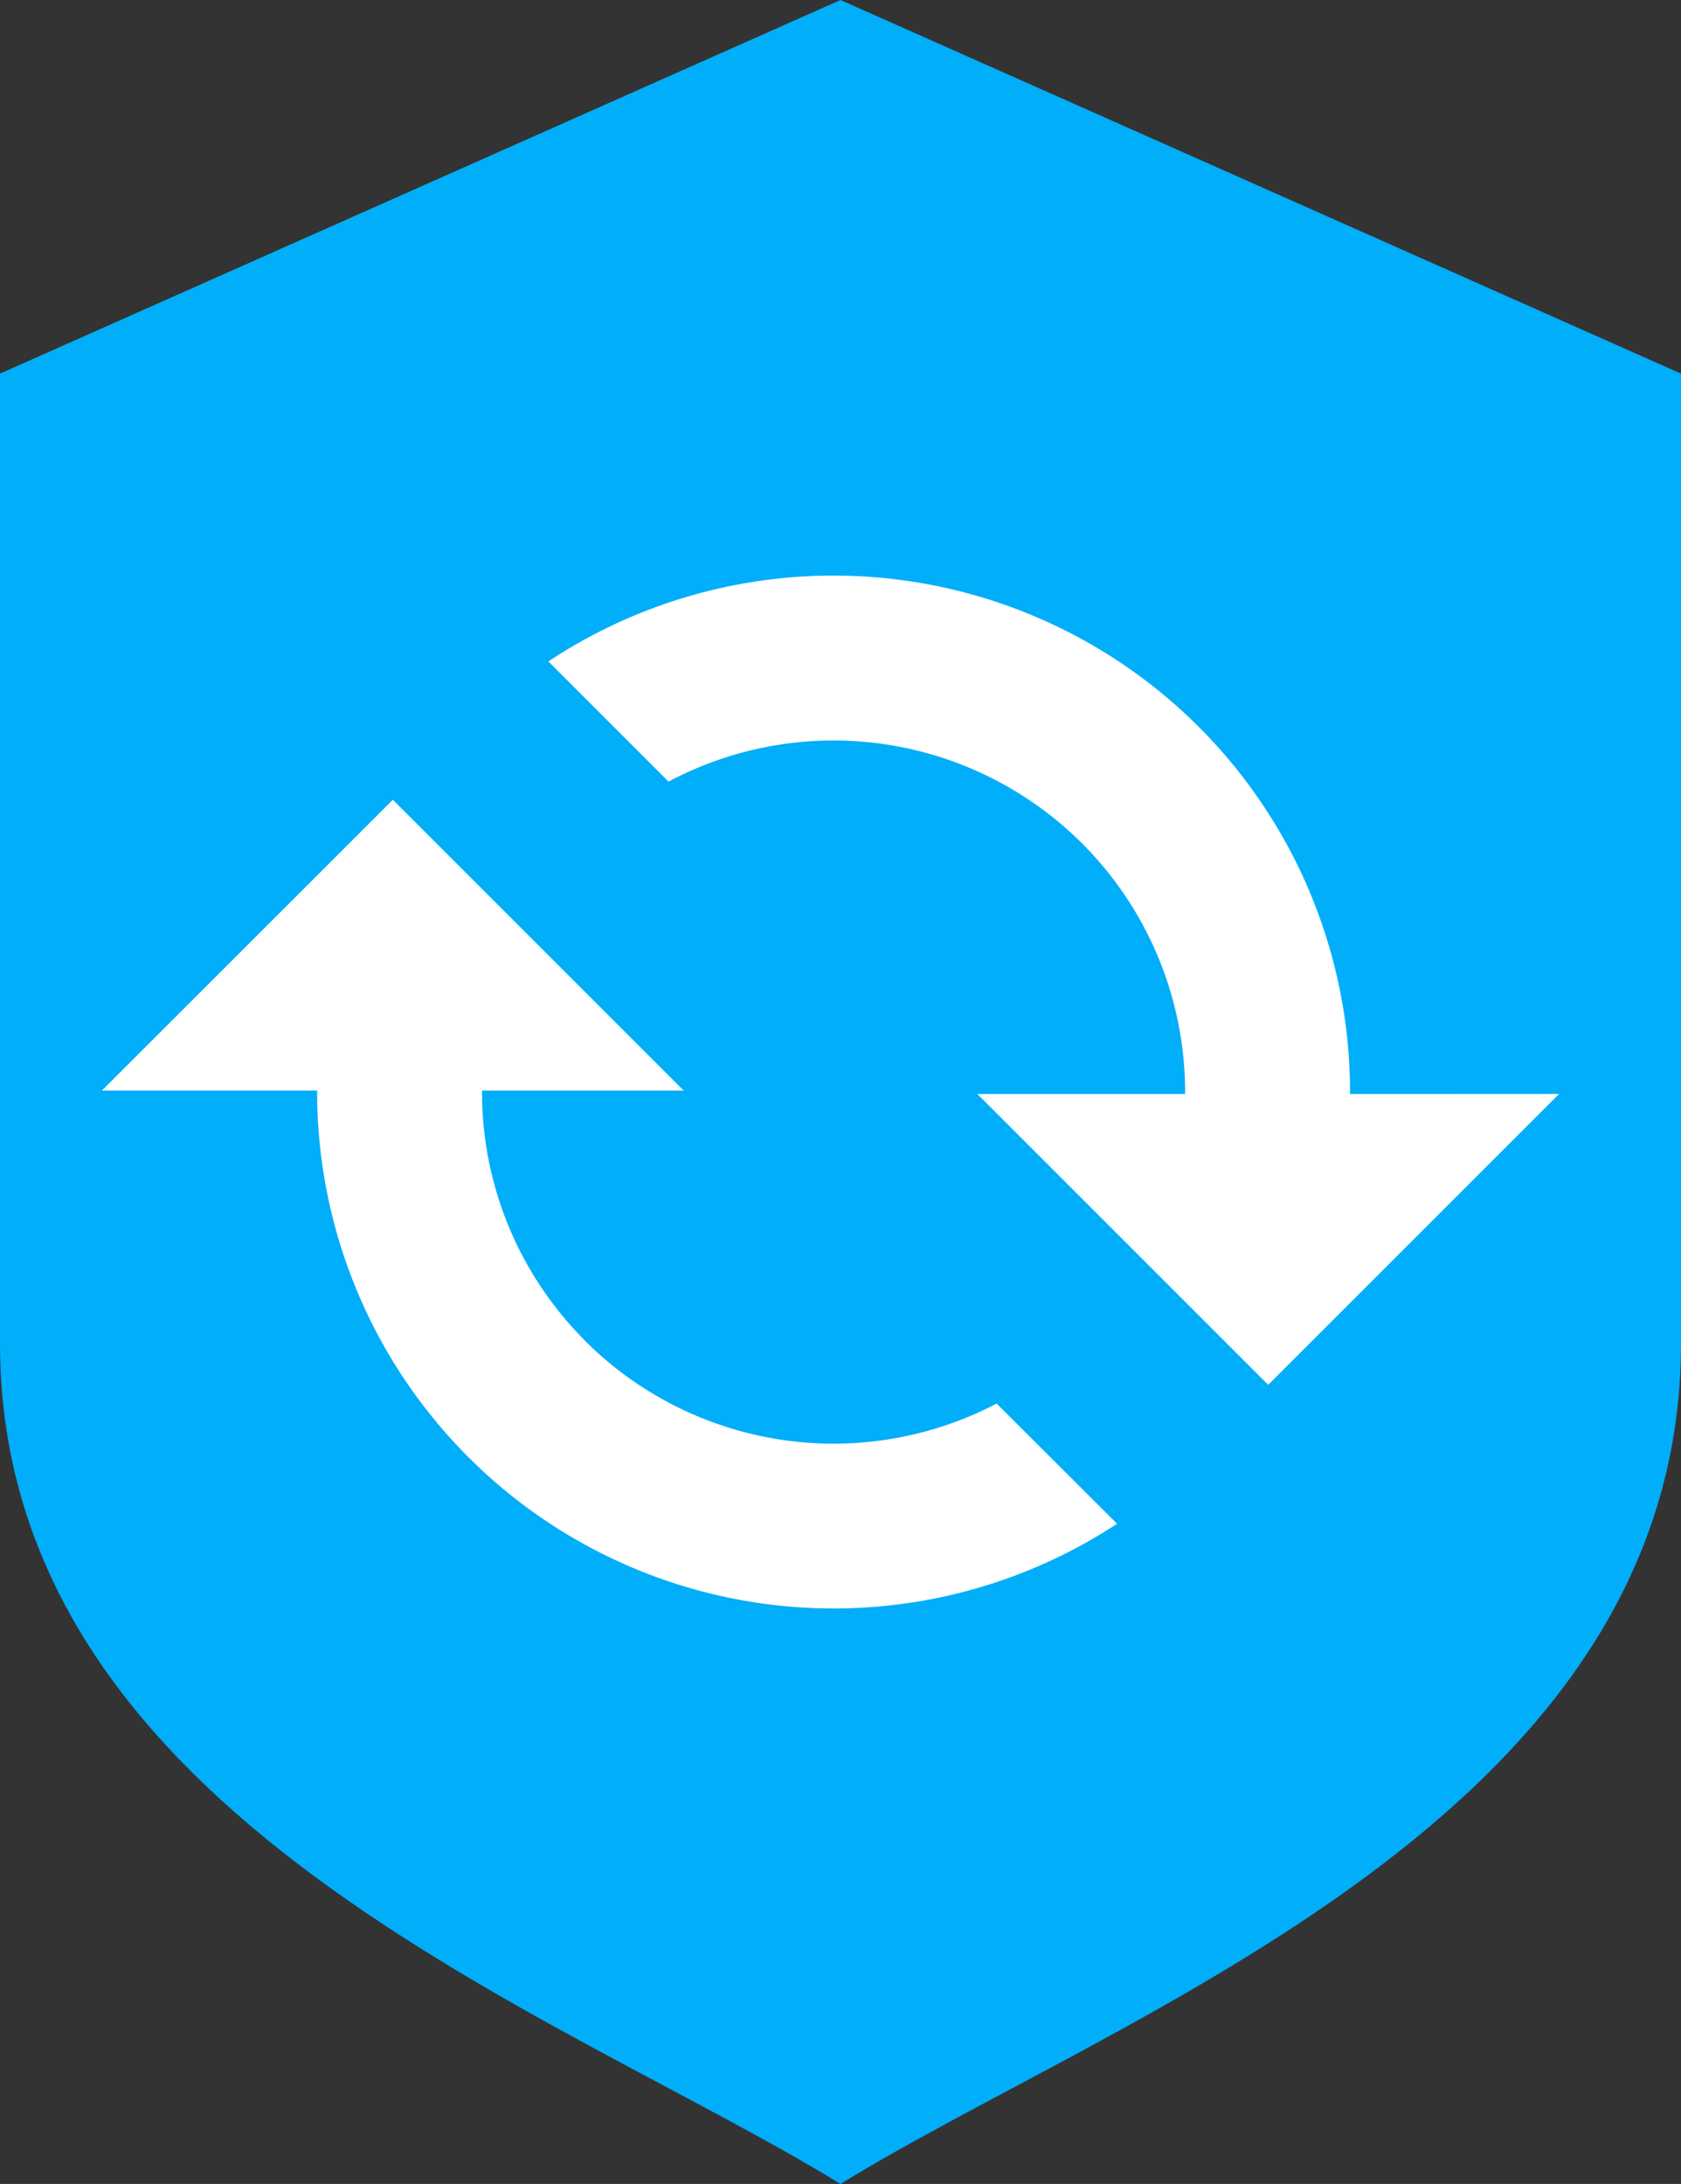 <svg xmlns="http://www.w3.org/2000/svg" width="56.739" height="73.714" viewBox="0 0 56.739 73.714">
  <rect x="0" y="0" width="56.739" height="73.714" fill="#333333" stroke="none"/>
  <g id="Group_40" data-name="Group 40" transform="translate(-588.317 -3683)">
    <path id="Path_38" data-name="Path 38" d="M0,12.611,28.369,0l28.37,12.611V45.345c0,16-18.913,22.55-28.37,28.369C18.913,67.9,0,61.349,0,45.345Z" transform="translate(588.317 3683)" fill="#01aefa" fill-rule="evenodd"/>
    <path id="Path_36" data-name="Path 36" d="M16.306,233.639a11.829,11.829,0,0,1-3.475-8.437h6.807l-5.457-5.457-4.061-4.061-.3-.3L0,225.2H7.265a17.434,17.434,0,0,0,27,14.622L30.2,235.765a11.872,11.872,0,0,1-13.9-2.125" transform="translate(591.757 3494.609)" fill="#fff"/>
    <path id="Path_37" data-name="Path 37" d="M455.967,17.5A17.434,17.434,0,0,0,428.908,2.9l4.056,4.056A11.868,11.868,0,0,1,450.4,17.5h-7.012l9.817,9.817,9.82-9.82Z" transform="translate(177.918 3702.425)" fill="#fff"/>
  </g>
</svg>
